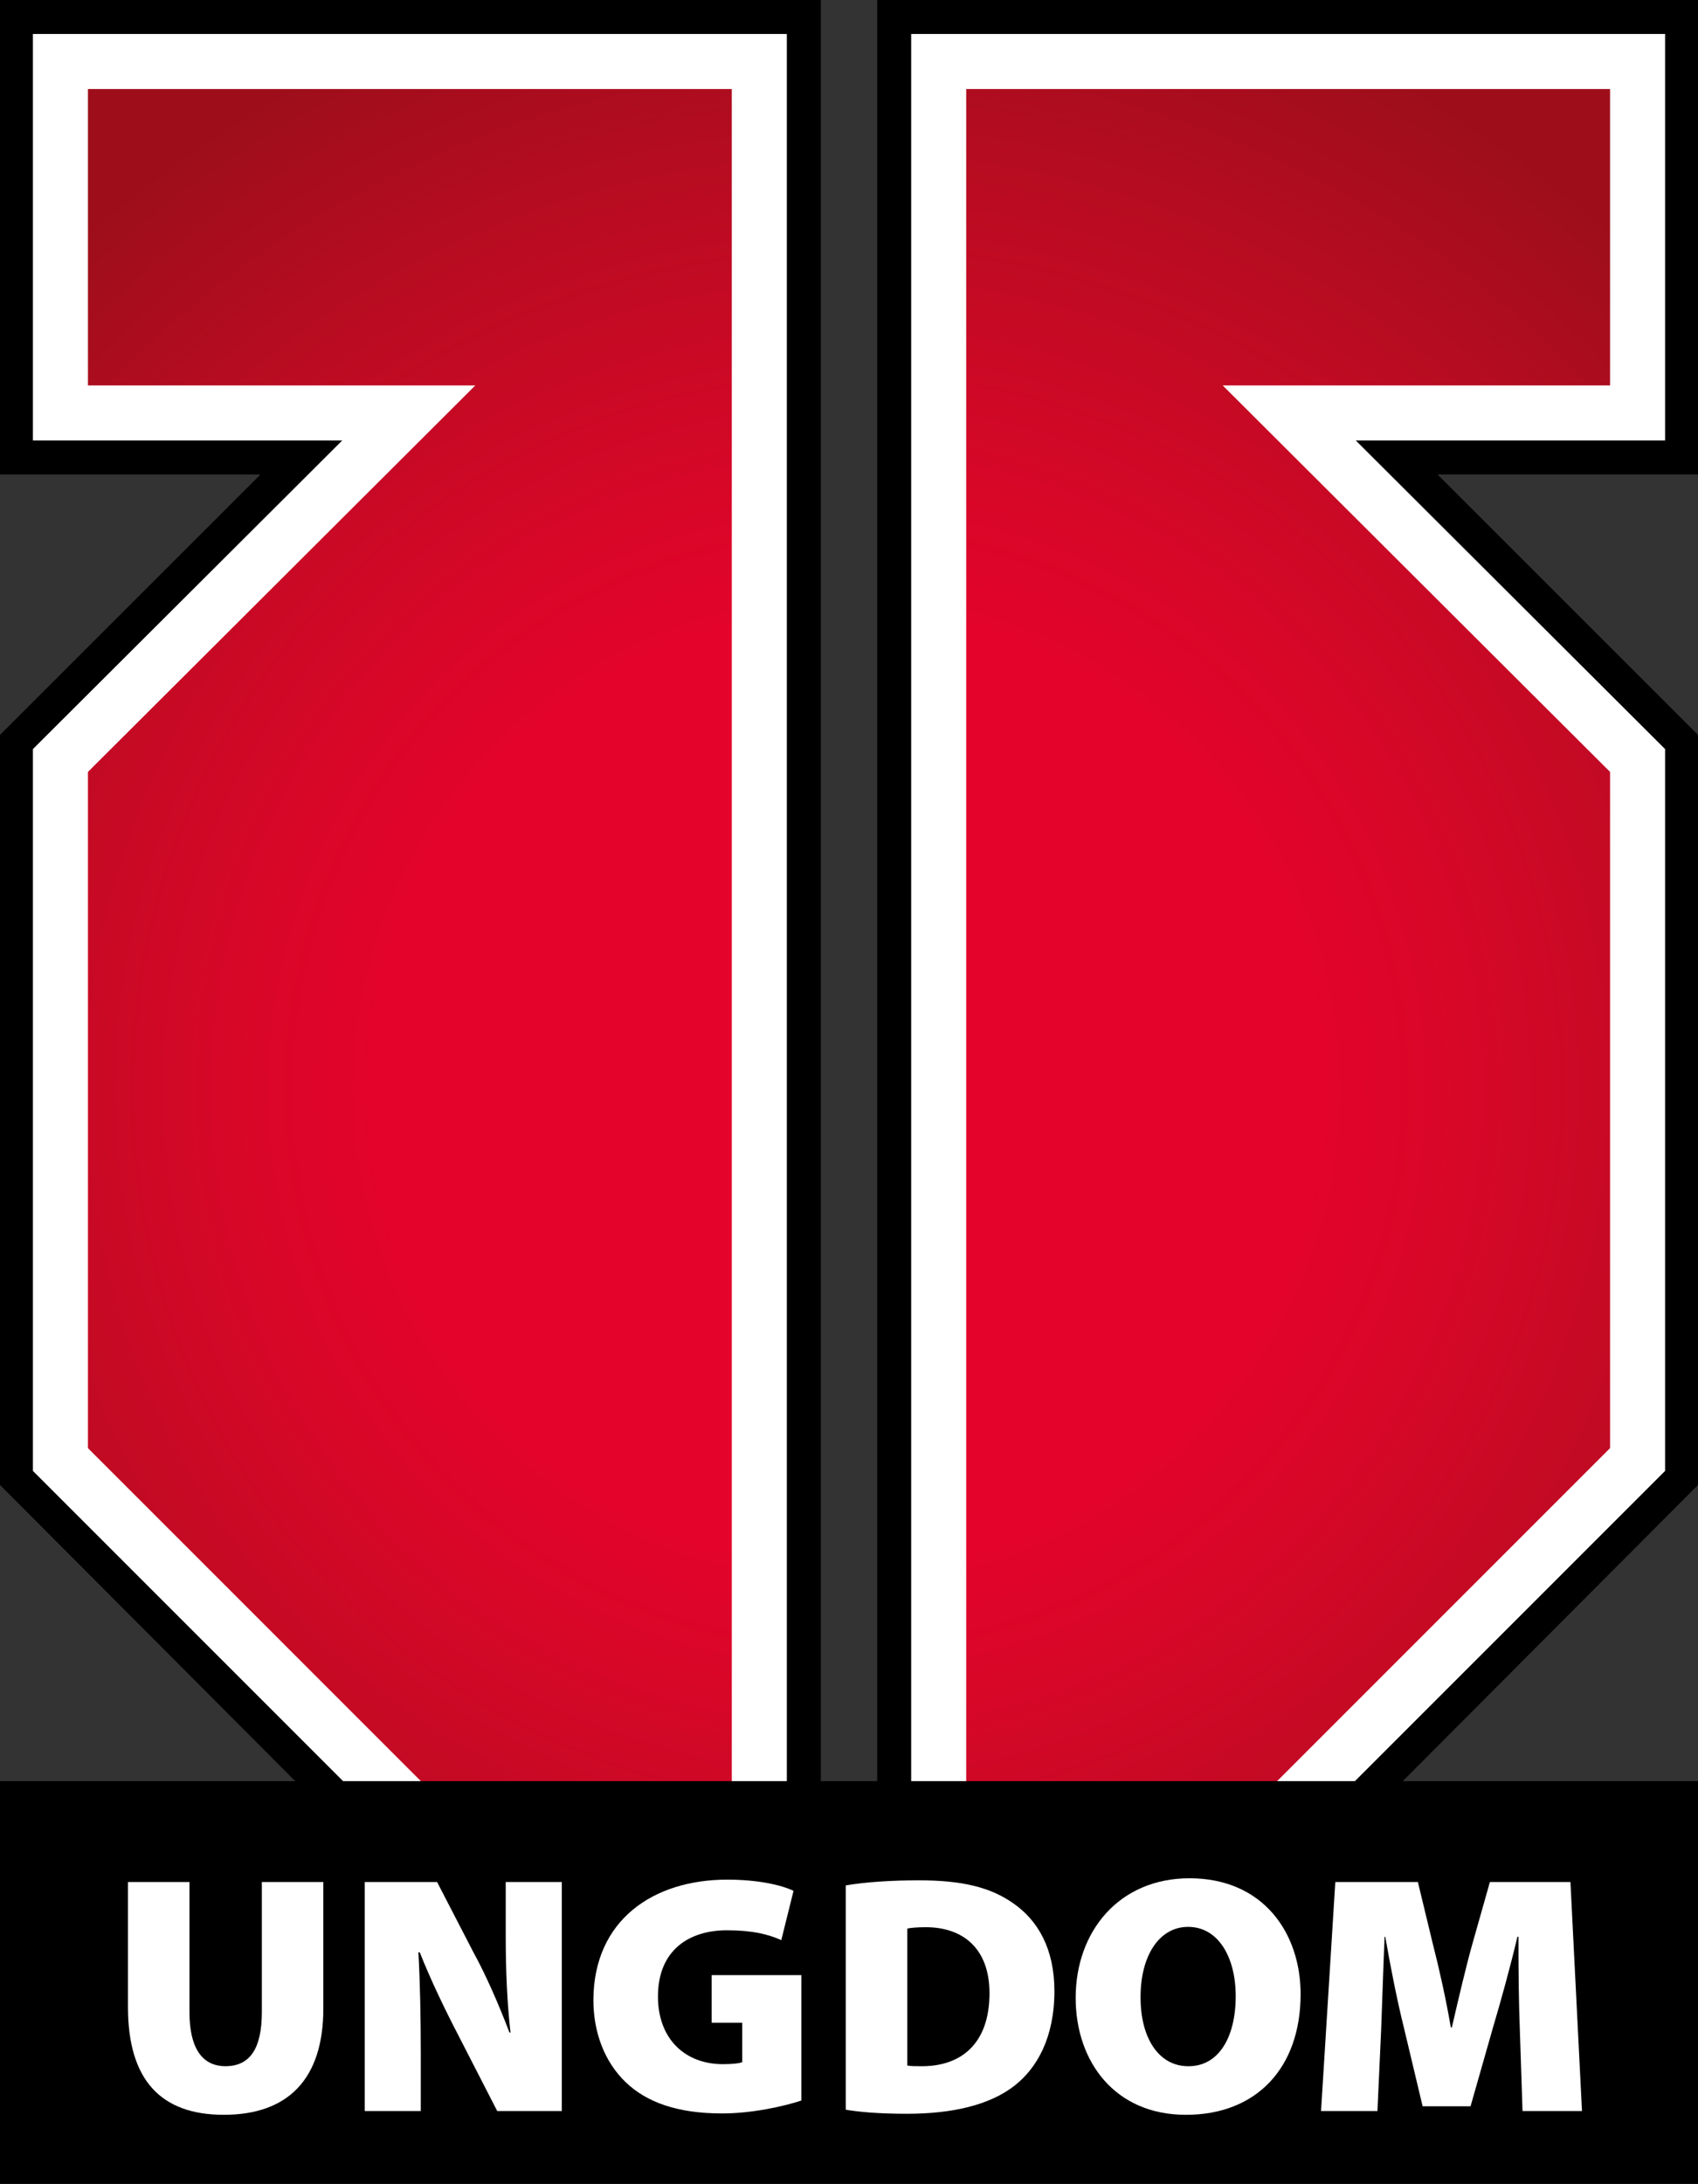 <?xml version="1.0" encoding="utf-8"?>
<!-- Generator: Adobe Illustrator 17.0.0, SVG Export Plug-In . SVG Version: 6.00 Build 0)  -->
<!DOCTYPE svg PUBLIC "-//W3C//DTD SVG 1.1//EN" "http://www.w3.org/Graphics/SVG/1.1/DTD/svg11.dtd">
<svg version="1.1" xmlns="http://www.w3.org/2000/svg" xmlns:xlink="http://www.w3.org/1999/xlink" x="0px" y="0px"
	 width="349.859px" height="449.893px" viewBox="0 0 349.859 449.893" enable-background="new 0 0 349.859 449.893"
	 xml:space="preserve">
<rect x="0" y="0" width="349.859" height="449.893" fill="#333333" stroke="none"/>
<g id="Lager_1">
	<g>
		<g>
			<path d="M270.664,385.34H180.74V0h169.119l-0.001,97.741h-53.673l53.673,53.652v154.519L270.664,385.34z"/>
		</g>
	</g>
	<g>
		<g>
			<path d="M169.119,385.34H79.195L0.001,305.913V151.394l53.673-53.652H0.001L0,0h169.119V385.34z"/>
		</g>
	</g>
</g>
<g id="toning">
	<radialGradient id="SVGID_1_" cx="174.217" cy="224.416" r="237.832" gradientUnits="userSpaceOnUse">
		<stop  offset="0.4" style="stop-color:#E4032B"/>
		<stop  offset="0.537" style="stop-color:#D70728"/>
		<stop  offset="0.812" style="stop-color:#B60C21"/>
		<stop  offset="1" style="stop-color:#9D0E1A"/>
	</radialGradient>
	<polygon fill="url(#SVGID_1_)" points="12.928,11.669 13.121,84.071 85.703,84.071 12.928,155.669 12.928,299.67 84.928,371.67 
		156.928,371.67 156.928,11.669 	"/>
	<radialGradient id="SVGID_2_" cx="174.217" cy="224.416" r="238.872" gradientUnits="userSpaceOnUse">
		<stop  offset="0.4" style="stop-color:#E4032B"/>
		<stop  offset="0.537" style="stop-color:#D70728"/>
		<stop  offset="0.812" style="stop-color:#B60C21"/>
		<stop  offset="1" style="stop-color:#9D0E1A"/>
	</radialGradient>
	<polygon fill="url(#SVGID_2_)" points="336.929,11.669 336.736,84.071 264.155,84.071 336.929,155.669 336.929,299.67 
		264.929,371.67 192.928,371.67 192.928,11.669 	"/>
</g>
<g id="Vit_ram">
	<path fill="#FFFFFF" d="M267.758,378.34H187.74V7h155.339v83.741h-63.733l63.733,63.576V303.02L267.758,378.34z M199.078,367.002
		h63.983l68.68-68.68v-139.3l-79.816-79.62h79.816V18.339H199.078V367.002z"/>
	<path fill="#FFFFFF" d="M162.12,378.34H82.101L6.78,303.02V154.317l63.733-63.576H6.78V7h155.34V378.34z M86.797,367.002h63.983
		V18.339H18.119v61.063h79.816l-79.816,79.62v139.3L86.797,367.002z"/>
	<path d="M349.858,449.893H0v-82.969h349.858V449.893z"/>
</g>
<g id="Lager_4">
	<g>
		<path fill="#FFFFFF" d="M39.038,387.709v26.812c0,7.141,2.45,11.131,7.421,11.131c5.04,0,7.491-3.641,7.491-11.131v-26.812h12.671
			v26.042c0,14.562-7.281,21.913-20.512,21.913c-12.881,0-19.742-7.071-19.742-22.192v-25.763H39.038z"/>
		<path fill="#FFFFFF" d="M75.148,434.894v-47.185H90.06l7.491,14.491c2.59,4.69,5.321,10.991,7.421,16.521h0.21
			c-0.7-6.23-0.98-12.812-0.98-19.812v-11.201h11.551v47.185h-13.301L94.4,419.212c-2.59-4.971-5.67-11.341-7.911-17.012h-0.28
			c0.35,6.37,0.49,13.441,0.49,21.072v11.621H75.148z"/>
		<path fill="#FFFFFF" d="M165.109,432.724c-3.57,1.189-10.151,2.66-16.312,2.66c-9.241,0-15.542-2.311-19.812-6.371
			c-4.411-4.2-6.721-10.291-6.721-17.012c0.07-16.451,12.321-24.782,27.583-24.782c6.371,0,11.201,1.12,13.652,2.311l-2.521,10.15
			c-2.66-1.189-5.88-2.03-11.201-2.03c-7.771,0-14.211,4.061-14.211,13.651c0,8.821,5.67,13.932,13.372,13.932
			c1.75,0,3.36-0.14,3.99-0.42v-8.121h-6.301v-9.801h18.482V432.724z"/>
		<path fill="#FFFFFF" d="M174.266,388.408c4.06-0.699,9.45-1.05,15.051-1.05c9.031,0,14.772,1.471,19.393,4.69
			c5.181,3.57,8.541,9.451,8.541,18.132c0,9.661-3.641,15.892-8.191,19.462c-5.181,4.061-12.951,5.811-22.192,5.811
			c-6.09,0-10.15-0.42-12.601-0.84V388.408z M186.937,425.513c0.63,0.14,1.82,0.14,2.66,0.14c8.191,0.141,14.281-4.41,14.281-15.052
			c0-9.24-5.53-13.581-13.091-13.581c-1.96,0-3.221,0.14-3.851,0.28V425.513z"/>
		<path fill="#FFFFFF" d="M244.316,435.664c-14.632,0-22.683-10.991-22.683-24.083c0-13.722,8.961-24.643,23.453-24.643
			c15.191,0,22.892,11.271,22.892,23.872c0,15.192-9.101,24.854-23.592,24.854H244.316z M244.946,425.652
			c6.091,0,9.661-5.881,9.661-14.421c0-8.121-3.641-14.282-9.801-14.282c-6.091,0-9.801,6.161-9.801,14.352
			c-0.07,8.471,3.71,14.352,9.801,14.352H244.946z"/>
		<path fill="#FFFFFF" d="M313.143,417.952c-0.21-5.321-0.28-11.622-0.28-18.973h-0.21c-1.47,6.231-3.43,13.302-4.97,18.482
			l-4.691,16.451h-9.87l-3.921-16.451c-1.26-5.041-2.66-12.041-3.78-18.482h-0.14c-0.28,6.651-0.49,13.651-0.7,18.973l-0.771,16.941
			h-11.621l2.94-47.185h17.012l3.08,12.741c1.33,5.181,2.73,11.481,3.711,17.222h0.21c1.33-5.74,2.87-12.392,4.271-17.362
			l3.57-12.601h16.592l2.38,47.185h-12.251L313.143,417.952z"/>
	</g>
</g>
</svg>
